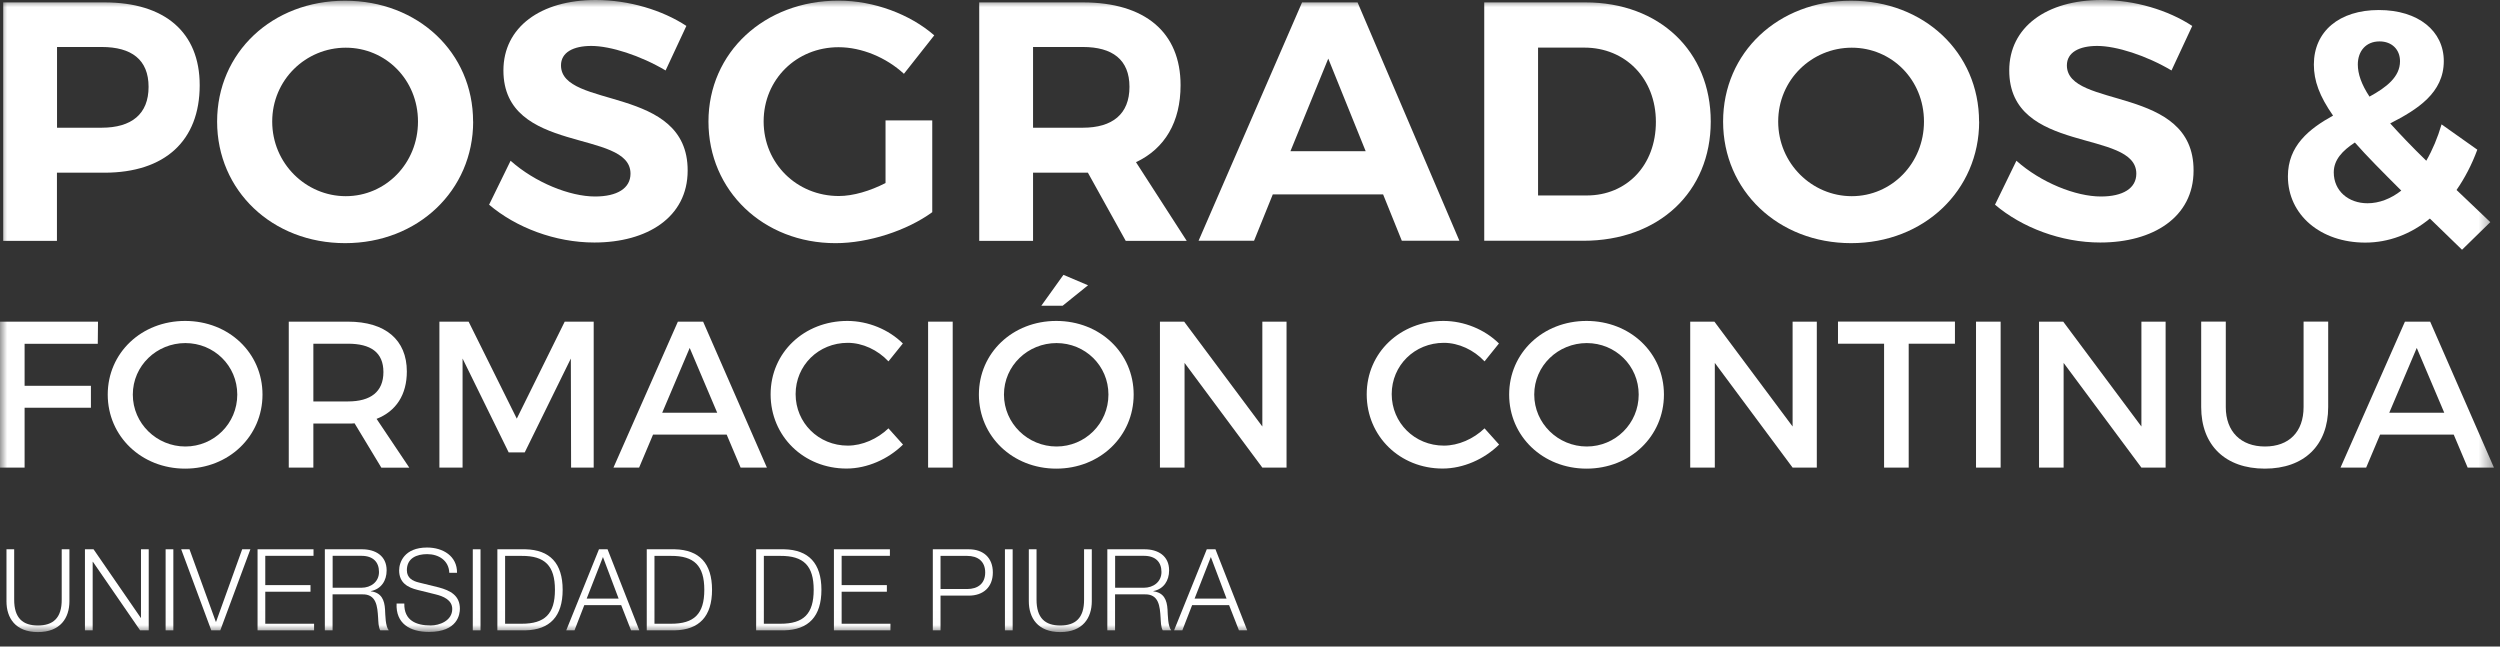 <svg width="174" height="45" viewBox="0 0 174 45" fill="none" xmlns="http://www.w3.org/2000/svg">
<rect x="0" y="0" width="174" height="45" fill="#333333" stroke="none"/>
<g clip-path="url(#clip0_2008_5882)">
<mask id="mask0_2008_5882" style="mask-type:luminance" maskUnits="userSpaceOnUse" x="0" y="0" width="174" height="44">
<path d="M173.579 0H0V43.988H173.579V0Z" fill="white"/>
</mask>
<g mask="url(#mask0_2008_5882)">
<path d="M3.969 8.889H7.072C9.155 8.889 10.341 7.941 10.341 6.046C10.341 4.151 9.155 3.27 7.072 3.27H3.969V8.889ZM7.26 0.167C11.477 0.167 13.899 2.25 13.899 5.93C13.899 9.792 11.483 12.02 7.26 12.02H3.963V16.763H0.223V0.167H7.26Z" fill="white"/>
<path d="M18.946 8.462C18.946 11.376 21.296 13.654 24.066 13.654C26.837 13.654 29.092 11.376 29.092 8.462C29.092 5.547 26.843 3.319 24.066 3.319C21.29 3.319 18.946 5.547 18.946 8.462ZM32.932 8.462C32.932 13.249 29.092 16.923 24.022 16.923C18.951 16.923 15.111 13.272 15.111 8.462C15.111 3.652 18.946 0.05 24.016 0.05C29.087 0.05 32.927 3.652 32.927 8.462" fill="white"/>
<path d="M47.773 1.801L46.326 4.904C44.57 3.862 42.486 3.197 41.156 3.197C39.898 3.197 39.045 3.646 39.045 4.549C39.045 7.608 47.883 5.902 47.861 11.875C47.861 15.123 45.041 16.879 41.367 16.879C38.64 16.879 35.914 15.837 34.041 14.247L35.537 11.188C37.244 12.706 39.66 13.676 41.417 13.676C42.957 13.676 43.883 13.105 43.883 12.086C43.883 8.955 35.038 10.784 35.038 4.904C35.038 1.895 37.621 0 41.461 0C43.783 0 46.105 0.709 47.767 1.801" fill="white"/>
<path d="M64.885 8.39V14.768C63.129 16.048 60.452 16.924 58.153 16.924C53.127 16.924 49.309 13.272 49.309 8.462C49.309 3.652 53.199 0.044 58.363 0.044C60.829 0.044 63.339 0.992 65.024 2.46L62.913 5.137C61.682 4.001 59.97 3.286 58.363 3.286C55.426 3.286 53.149 5.536 53.149 8.451C53.149 11.366 55.449 13.643 58.385 13.643C59.383 13.643 60.563 13.288 61.633 12.74V8.379H64.88L64.885 8.39Z" fill="white"/>
<path d="M75.364 8.889C77.425 8.889 78.611 7.941 78.611 6.046C78.611 4.151 77.425 3.27 75.364 3.27H71.9V8.889H75.364ZM75.718 12.02H71.9V16.763H68.154V0.167H75.364C79.703 0.167 82.168 2.256 82.168 5.93C82.168 8.49 81.077 10.341 79.065 11.288L82.595 16.763H78.35L75.718 12.02Z" fill="white"/>
<path d="M92.447 4.079L89.815 10.523H95.051L92.447 4.079ZM88.585 13.532L87.282 16.757H83.42L90.624 0.167H94.486L101.574 16.757H97.567L96.265 13.532H88.585Z" fill="white"/>
<path d="M107.049 13.604H110.44C113.211 13.604 115.25 11.515 115.25 8.484C115.25 5.453 113.117 3.314 110.274 3.314H107.049V13.604ZM110.346 0.167C115.488 0.167 119.068 3.558 119.068 8.462C119.068 13.366 115.444 16.757 110.202 16.757H103.303V0.167H110.34H110.346Z" fill="white"/>
<path d="M123.762 8.462C123.762 11.376 126.112 13.654 128.883 13.654C131.653 13.654 133.909 11.376 133.909 8.462C133.909 5.547 131.659 3.319 128.883 3.319C126.106 3.319 123.762 5.547 123.762 8.462ZM137.749 8.462C137.749 13.249 133.909 16.923 128.838 16.923C123.768 16.923 119.928 13.272 119.928 8.462C119.928 3.652 123.762 0.05 128.833 0.05C133.903 0.05 137.743 3.652 137.743 8.462" fill="white"/>
<path d="M152.583 1.801L151.137 4.904C149.38 3.862 147.297 3.197 145.967 3.197C144.709 3.197 143.855 3.646 143.855 4.549C143.855 7.608 152.7 5.902 152.672 11.875C152.672 15.123 149.851 16.879 146.177 16.879C143.451 16.879 140.725 15.837 138.852 14.247L140.342 11.188C142.049 12.706 144.465 13.676 146.222 13.676C147.762 13.676 148.688 13.105 148.688 12.086C148.688 8.955 139.843 10.784 139.843 4.904C139.843 1.895 142.426 0 146.266 0C148.588 0 150.91 0.709 152.572 1.801" fill="white"/>
<path d="M0.449 38.23H0.987V41.722C0.981 43.035 1.602 43.534 2.638 43.534C3.674 43.534 4.306 43.035 4.295 41.722V38.23H4.832V41.843C4.832 43.007 4.206 43.993 2.638 43.993C1.07 43.993 0.449 43.007 0.449 41.843V38.23Z" fill="white"/>
<path d="M5.912 38.23H6.511L9.797 43.002H9.813V38.23H10.351V43.872H9.752L6.466 39.1H6.45V43.872H5.912V38.23Z" fill="white"/>
<path d="M12.065 38.23H11.527V43.872H12.065V38.23Z" fill="white"/>
<path d="M12.611 38.23H13.188L15.022 43.279H15.039L16.856 38.23H17.427L15.332 43.872H14.706L12.611 38.23Z" fill="white"/>
<path d="M17.926 38.23H21.821V38.685H18.463V40.724H21.611V41.184H18.463V43.412H21.86V43.872H17.926V38.23Z" fill="white"/>
<path d="M23.152 40.907H25.158C25.812 40.907 26.378 40.497 26.378 39.81C26.378 39.123 25.968 38.685 25.158 38.685H23.152V40.907ZM22.615 38.23H25.197C26.128 38.23 26.91 38.679 26.91 39.699C26.91 40.408 26.538 40.996 25.812 41.14V41.156C26.549 41.251 26.76 41.755 26.799 42.425C26.821 42.813 26.821 43.589 27.059 43.872H26.466C26.333 43.65 26.333 43.234 26.317 42.996C26.267 42.204 26.206 41.328 25.186 41.367H23.147V43.872H22.609V38.23H22.615Z" fill="white"/>
<path d="M28.14 42.015C28.118 43.179 28.955 43.533 29.98 43.533C30.573 43.533 31.476 43.212 31.476 42.386C31.476 41.749 30.839 41.494 30.312 41.367L29.055 41.056C28.39 40.89 27.78 40.574 27.78 39.699C27.78 39.145 28.135 38.108 29.725 38.108C30.839 38.108 31.82 38.707 31.809 39.865H31.271C31.238 39.006 30.529 38.568 29.731 38.568C28.994 38.568 28.318 38.851 28.318 39.688C28.318 40.22 28.711 40.441 29.171 40.547L30.545 40.885C31.343 41.101 32.008 41.444 32.008 42.37C32.008 42.758 31.848 43.982 29.853 43.982C28.517 43.982 27.536 43.384 27.603 42.004H28.14V42.015Z" fill="white"/>
<path d="M33.444 38.23H32.906V43.872H33.444V38.23Z" fill="white"/>
<path d="M35.155 43.412H36.302C37.92 43.417 38.624 42.73 38.624 41.051C38.624 39.372 37.92 38.679 36.302 38.69H35.155V43.417V43.412ZM34.617 38.23H36.568C38.269 38.269 39.161 39.2 39.161 41.051C39.161 42.902 38.269 43.833 36.568 43.872H34.617V38.23Z" fill="white"/>
<path d="M40.834 41.661H43.056L41.965 38.768L40.834 41.661ZM41.688 38.23H42.286L44.497 43.872H43.921L43.234 42.115H40.668L39.986 43.872H39.41L41.688 38.23Z" fill="white"/>
<path d="M45.551 43.412H46.698C48.316 43.417 49.02 42.73 49.02 41.051C49.02 39.372 48.316 38.679 46.698 38.69H45.551V43.417V43.412ZM45.014 38.23H46.964C48.666 38.269 49.558 39.2 49.558 41.051C49.558 42.902 48.666 43.833 46.964 43.872H45.014V38.23Z" fill="white"/>
<path d="M53.164 43.412H54.312C55.93 43.417 56.633 42.73 56.633 41.051C56.633 39.372 55.93 38.679 54.312 38.69H53.164V43.417V43.412ZM52.627 38.23H54.578C56.279 38.269 57.171 39.2 57.171 41.051C57.171 42.902 56.279 43.833 54.578 43.872H52.627V38.23Z" fill="white"/>
<path d="M58.041 38.23H61.937V38.685H58.578V40.724H61.726V41.184H58.578V43.412H61.975V43.872H58.041V38.23Z" fill="white"/>
<path d="M65.461 40.996H67.312C68.055 40.996 68.57 40.619 68.57 39.843C68.57 39.067 68.055 38.69 67.312 38.69H65.461V40.996ZM64.924 38.23H67.428C68.443 38.23 69.102 38.823 69.102 39.843C69.102 40.863 68.437 41.456 67.428 41.456H65.461V43.872H64.924V38.23Z" fill="white"/>
<path d="M70.481 38.23H69.943V43.872H70.481V38.23Z" fill="white"/>
<path d="M71.606 38.23H72.143V41.722C72.137 43.035 72.758 43.534 73.794 43.534C74.831 43.534 75.462 43.035 75.451 41.722V38.23H75.989V41.843C75.989 43.007 75.362 43.993 73.794 43.993C72.226 43.993 71.606 43.007 71.606 41.843V38.23Z" fill="white"/>
<path d="M77.613 40.907H79.619C80.273 40.907 80.838 40.497 80.838 39.81C80.838 39.123 80.428 38.685 79.619 38.685H77.613V40.907ZM77.076 38.23H79.658C80.589 38.23 81.37 38.679 81.37 39.699C81.37 40.408 80.999 40.996 80.273 41.14V41.156C81.01 41.251 81.221 41.755 81.26 42.425C81.282 42.813 81.282 43.589 81.52 43.872H80.927C80.794 43.65 80.794 43.234 80.778 42.996C80.728 42.204 80.667 41.328 79.647 41.367H77.608V43.872H77.07V38.23H77.076Z" fill="white"/>
<path d="M83.144 41.661H85.367L84.275 38.768L83.144 41.661ZM83.998 38.23H84.596L86.807 43.872H86.231L85.544 42.115H82.973L82.291 43.872H81.715L83.992 38.23H83.998Z" fill="white"/>
<path d="M169.119 15.211C167.805 16.297 166.248 16.885 164.619 16.885C161.521 16.885 159.238 14.962 159.238 12.274C159.238 10.146 160.707 8.972 162.38 8.046C161.433 6.688 161.045 5.625 161.045 4.494C161.045 2.189 162.807 0.698 165.567 0.698C168.326 0.698 170.088 2.167 170.088 4.25C170.088 6.467 168.254 7.619 166.359 8.589C167.035 9.337 167.85 10.196 168.869 11.188C169.301 10.44 169.662 9.581 169.933 8.656L172.421 10.418C172.039 11.46 171.54 12.407 170.975 13.222L173.325 15.46L171.357 17.383L169.119 15.211ZM167.129 13.266C165.816 11.953 164.73 10.867 163.899 9.919C163.04 10.484 162.43 11.116 162.43 11.997C162.43 13.288 163.45 14.147 164.78 14.147C165.594 14.147 166.409 13.831 167.129 13.266ZM164.913 6.727C166.11 6.073 167.041 5.347 167.041 4.261C167.041 3.447 166.475 2.882 165.616 2.882C164.669 2.882 164.104 3.558 164.104 4.489C164.104 5.142 164.353 5.868 164.918 6.727H164.913Z" fill="white"/>
<path d="M1.712 23.922V26.854H6.328V28.378H1.712V32.545H0V22.387H6.821L6.805 23.928H1.712V23.922Z" fill="white"/>
<path d="M18.27 27.463C18.27 30.367 15.921 32.617 12.884 32.617C9.848 32.617 7.498 30.367 7.498 27.463C7.498 24.559 9.848 22.337 12.884 22.337C15.921 22.337 18.27 24.559 18.27 27.463ZM9.244 27.463C9.244 29.48 10.912 31.076 12.901 31.076C14.89 31.076 16.514 29.48 16.514 27.463C16.514 25.446 14.89 23.878 12.901 23.878C10.912 23.878 9.244 25.446 9.244 27.463Z" fill="white"/>
<path d="M24.686 29.464C24.542 29.48 24.381 29.48 24.221 29.48H21.81V32.545H20.098V22.387H24.221C26.819 22.387 28.316 23.651 28.316 25.856C28.316 27.48 27.562 28.627 26.21 29.153L28.487 32.55H26.542L24.686 29.475V29.464ZM24.221 27.94C25.789 27.94 26.686 27.275 26.686 25.895C26.686 24.515 25.789 23.922 24.221 23.922H21.81V27.94H24.221Z" fill="white"/>
<path d="M39.748 32.545L39.731 24.953L36.522 31.486H35.403L32.195 24.953V32.545H30.582V22.387H32.616L35.968 29.137L39.304 22.387H41.321V32.545H39.742H39.748Z" fill="white"/>
<path d="M45.451 30.25L44.482 32.545H42.697L47.18 22.387H48.937L53.376 32.545H51.547L50.577 30.25H45.451ZM48.006 24.21L46.089 28.727H49.918L48 24.21H48.006Z" fill="white"/>
<path d="M62.839 23.906L61.836 25.152C61.093 24.355 60.035 23.861 59.004 23.861C56.971 23.861 55.375 25.43 55.375 27.43C55.375 29.43 56.971 31.015 59.004 31.015C60.019 31.015 61.066 30.55 61.836 29.813L62.85 30.943C61.819 31.957 60.356 32.611 58.916 32.611C55.94 32.611 53.635 30.361 53.635 27.447C53.635 24.532 55.973 22.337 58.977 22.337C60.412 22.337 61.853 22.93 62.839 23.906Z" fill="white"/>
<path d="M64.596 32.545V22.387H66.308V32.545H64.596Z" fill="white"/>
<path d="M78.903 27.463C78.903 30.367 76.554 32.617 73.517 32.617C70.48 32.617 68.131 30.367 68.131 27.463C68.131 24.559 70.48 22.337 73.517 22.337C76.554 22.337 78.903 24.559 78.903 27.463ZM69.876 27.463C69.876 29.48 71.544 31.076 73.534 31.076C75.523 31.076 77.147 29.48 77.147 27.463C77.147 25.446 75.523 23.878 73.534 23.878C71.544 23.878 69.876 25.446 69.876 27.463ZM73.955 21.279H72.475L74.016 19.129L75.728 19.855L73.96 21.279H73.955Z" fill="white"/>
<path d="M87.859 32.545L82.445 25.258V32.545H80.732V22.387H82.417L87.859 29.685V22.387H89.543V32.545H87.859Z" fill="white"/>
<path d="M104.327 23.906L103.324 25.152C102.582 24.355 101.523 23.861 100.493 23.861C98.459 23.861 96.863 25.43 96.863 27.43C96.863 29.43 98.459 31.015 100.493 31.015C101.507 31.015 102.554 30.55 103.324 29.813L104.338 30.943C103.308 31.957 101.845 32.611 100.404 32.611C97.428 32.611 95.123 30.361 95.123 27.447C95.123 24.532 97.462 22.337 100.465 22.337C101.9 22.337 103.341 22.93 104.327 23.906Z" fill="white"/>
<path d="M115.81 27.463C115.81 30.367 113.46 32.617 110.423 32.617C107.387 32.617 105.037 30.367 105.037 27.463C105.037 24.559 107.387 22.337 110.423 22.337C113.46 22.337 115.81 24.559 115.81 27.463ZM106.783 27.463C106.783 29.48 108.451 31.076 110.44 31.076C112.429 31.076 114.053 29.48 114.053 27.463C114.053 25.446 112.429 23.878 110.44 23.878C108.451 23.878 106.783 25.446 106.783 27.463Z" fill="white"/>
<path d="M124.765 32.545L119.351 25.258V32.545H117.639V22.387H119.323L124.765 29.685V22.387H126.45V32.545H124.765Z" fill="white"/>
<path d="M132.845 23.922V32.545H131.132V23.922H127.924V22.382H136.064V23.922H132.845Z" fill="white"/>
<path d="M137.531 32.545V22.387H139.244V32.545H137.531Z" fill="white"/>
<path d="M149.042 32.545L143.628 25.258V32.545H141.916V22.387H143.601L149.042 29.685V22.387H150.727V32.545H149.042Z" fill="white"/>
<path d="M162.042 28.333C162.042 30.988 160.374 32.617 157.631 32.617C154.888 32.617 153.203 30.993 153.203 28.333V22.382H154.915V28.333C154.915 30.046 155.974 31.076 157.642 31.076C159.31 31.076 160.329 30.062 160.329 28.333V22.382H162.042V28.333Z" fill="white"/>
<path d="M165.654 30.25L164.685 32.545H162.9L167.383 22.387H169.14L173.579 32.545H171.75L170.78 30.25H165.654ZM168.209 24.21L166.292 28.727H170.121L168.204 24.21H168.209Z" fill="white"/>
</g>
</g>
<defs>
<clipPath id="clip0_2008_5882">
<rect width="174" height="44.331" fill="white"/>
</clipPath>
</defs>
</svg>
